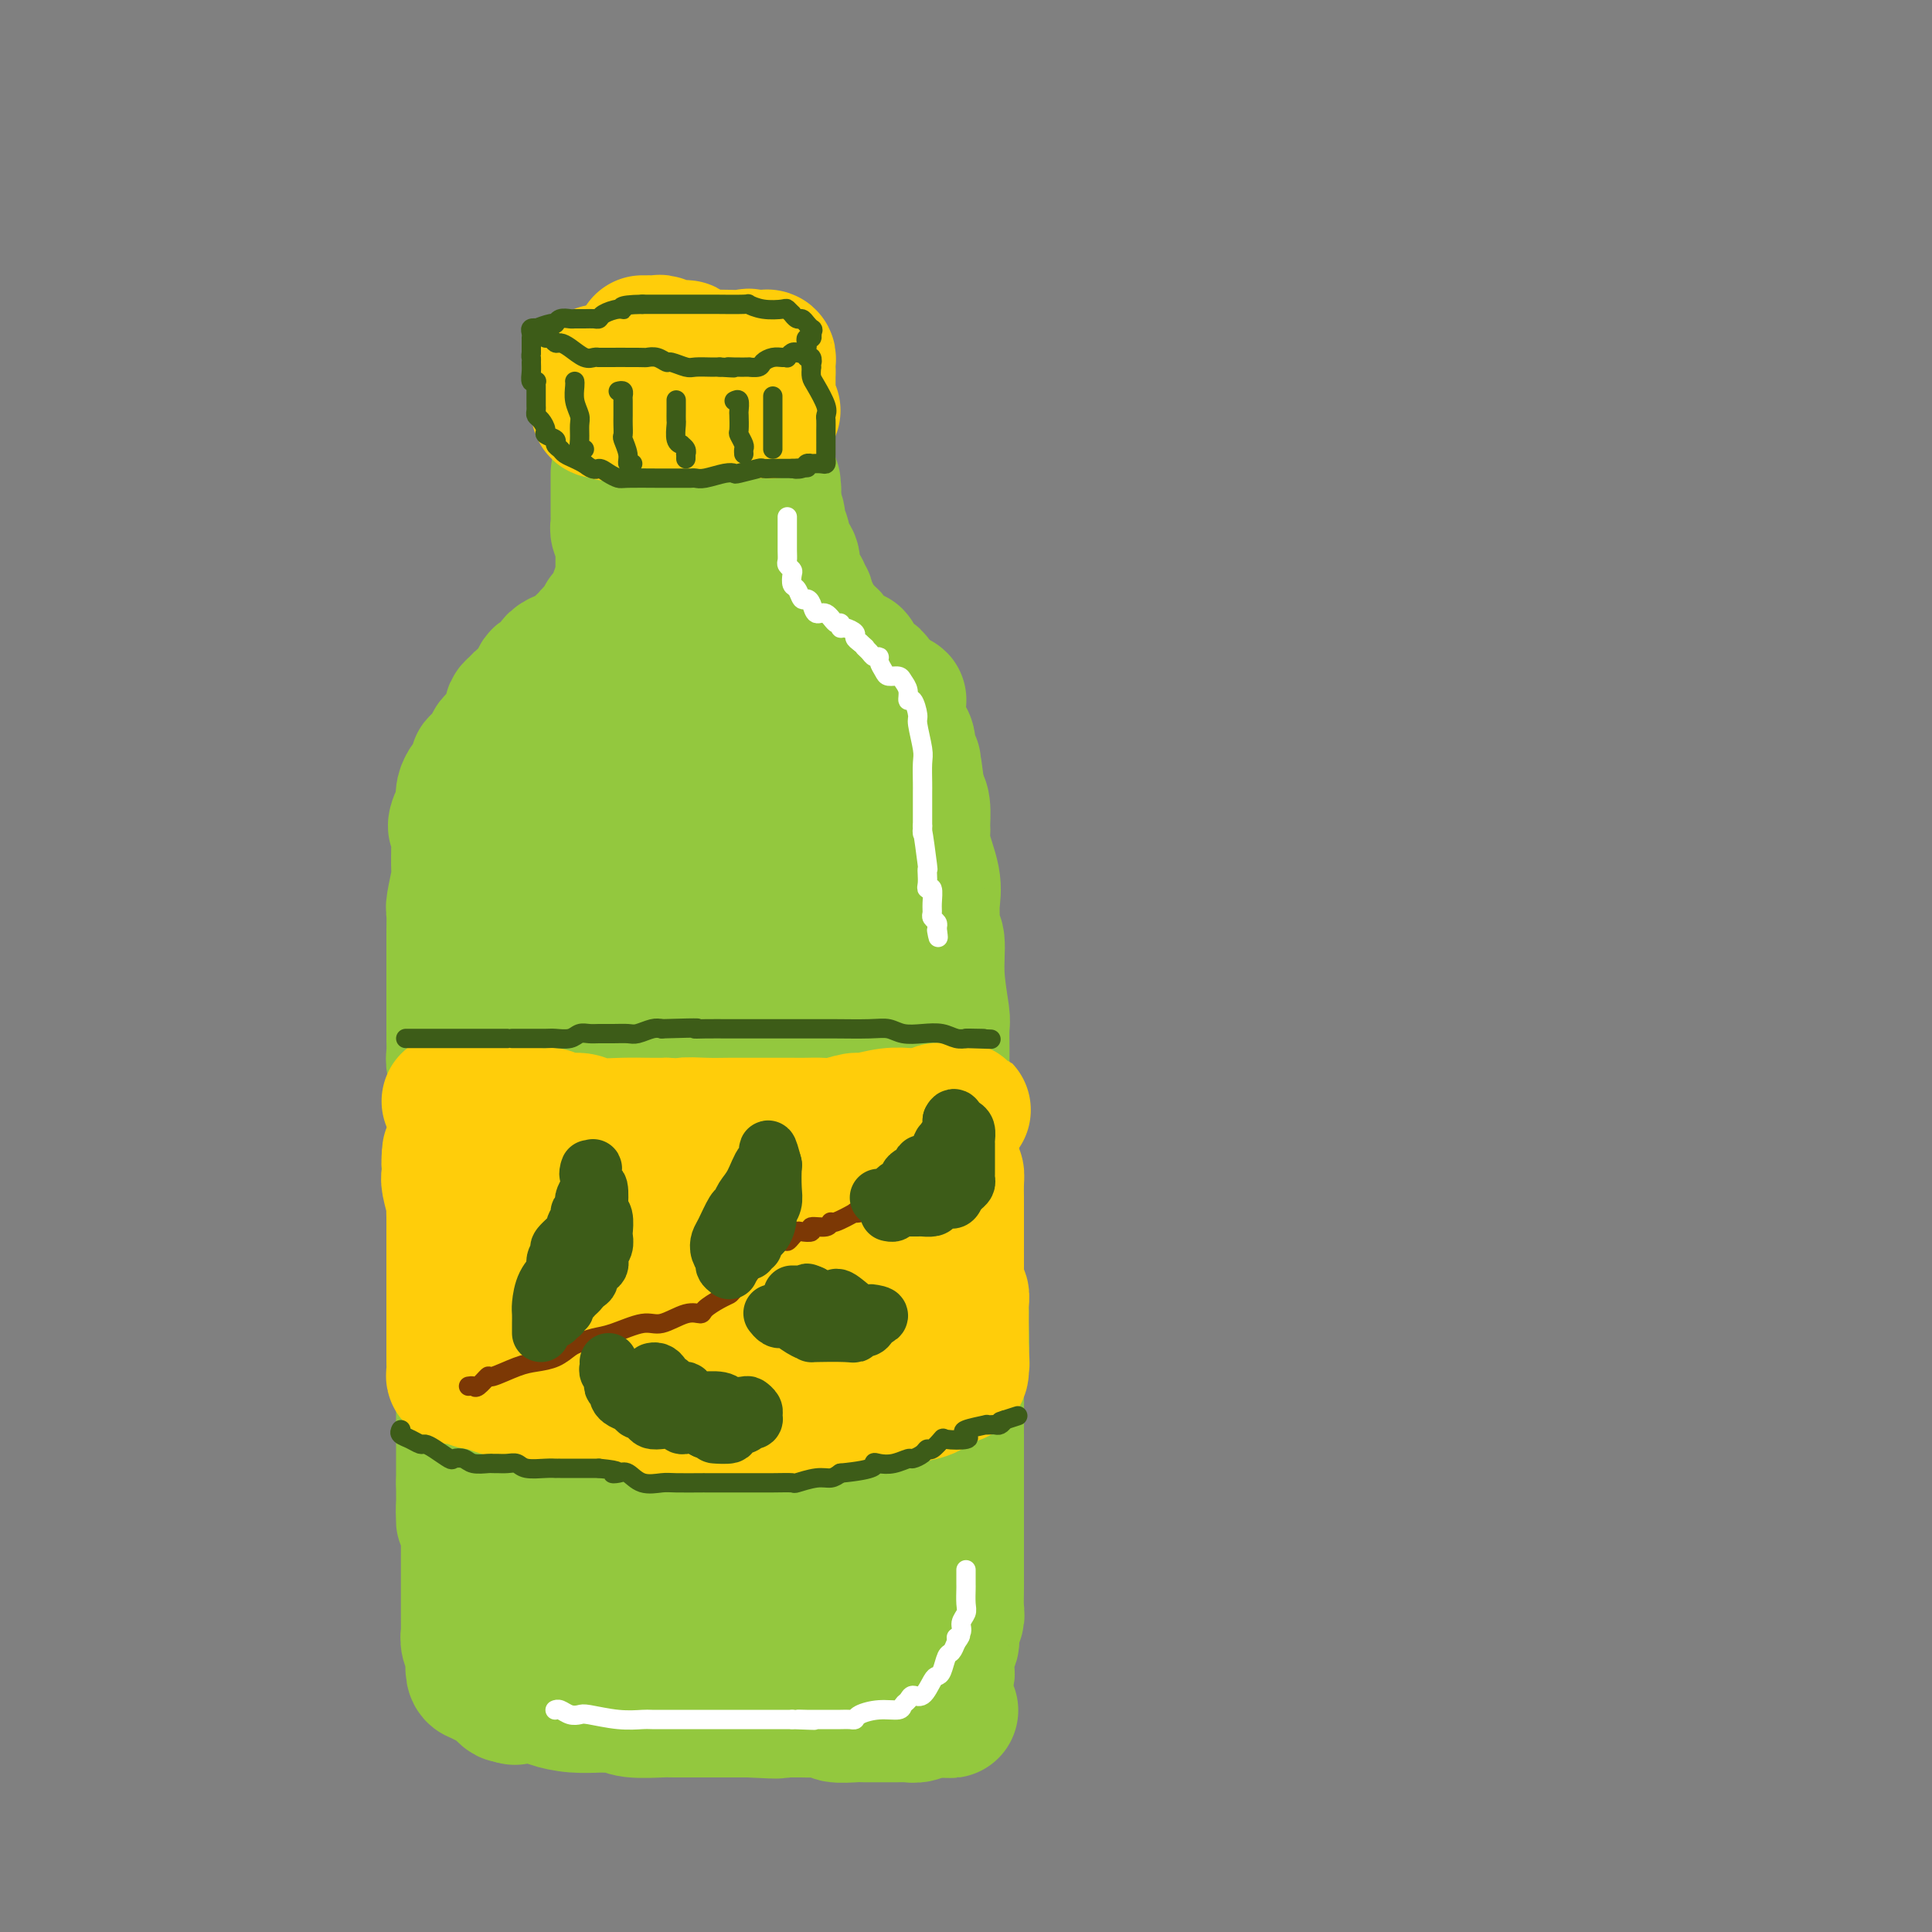 <svg viewBox='0 0 400 400' version='1.1' xmlns='http://www.w3.org/2000/svg' xmlns:xlink='http://www.w3.org/1999/xlink'><rect x="0" y="0" width="400" height="400" fill="#808080" stroke="none"/><g fill='none' stroke='rgb(147,200,62)' stroke-width='28' stroke-linecap='round' stroke-linejoin='round'><path d='M128,98c-0.000,0.341 -0.000,0.682 0,1c0.000,0.318 0.000,0.613 0,1c-0.000,0.387 -0.000,0.867 0,1c0.000,0.133 0.000,-0.082 0,0c-0.000,0.082 -0.000,0.460 0,1c0.000,0.540 0.000,1.240 0,2c-0.000,0.760 -0.001,1.579 0,2c0.001,0.421 0.004,0.445 0,1c-0.004,0.555 -0.015,1.640 0,2c0.015,0.360 0.057,-0.006 0,0c-0.057,0.006 -0.211,0.383 0,1c0.211,0.617 0.789,1.473 1,2c0.211,0.527 0.057,0.723 0,1c-0.057,0.277 -0.015,0.634 0,1c0.015,0.366 0.004,0.742 0,1c-0.004,0.258 -0.001,0.399 0,1c0.001,0.601 0.000,1.662 0,2c-0.000,0.338 -0.000,-0.046 0,0c0.000,0.046 0.000,0.523 0,1'/><path d='M129,119c0.139,3.449 -0.015,1.572 0,1c0.015,-0.572 0.197,0.161 0,1c-0.197,0.839 -0.773,1.783 -1,2c-0.227,0.217 -0.103,-0.292 0,0c0.103,0.292 0.186,1.386 0,2c-0.186,0.614 -0.641,0.747 -1,1c-0.359,0.253 -0.621,0.627 -1,1c-0.379,0.373 -0.875,0.744 -1,1c-0.125,0.256 0.122,0.396 0,1c-0.122,0.604 -0.614,1.671 -1,2c-0.386,0.329 -0.667,-0.080 -1,0c-0.333,0.080 -0.718,0.647 -1,1c-0.282,0.353 -0.461,0.490 -1,1c-0.539,0.510 -1.438,1.394 -2,2c-0.562,0.606 -0.789,0.936 -1,1c-0.211,0.064 -0.407,-0.138 -1,0c-0.593,0.138 -1.581,0.614 -2,1c-0.419,0.386 -0.267,0.681 0,1c0.267,0.319 0.649,0.663 0,1c-0.649,0.337 -2.328,0.668 -3,1c-0.672,0.332 -0.336,0.666 0,1'/><path d='M112,141c-2.019,1.668 -1.066,0.838 -1,1c0.066,0.162 -0.756,1.314 -1,2c-0.244,0.686 0.088,0.905 0,1c-0.088,0.095 -0.597,0.066 -1,0c-0.403,-0.066 -0.699,-0.170 -1,0c-0.301,0.170 -0.605,0.613 -1,1c-0.395,0.387 -0.879,0.720 -1,1c-0.121,0.280 0.121,0.509 0,1c-0.121,0.491 -0.606,1.245 -1,2c-0.394,0.755 -0.698,1.512 -1,2c-0.302,0.488 -0.601,0.708 -1,1c-0.399,0.292 -0.899,0.656 -1,1c-0.101,0.344 0.198,0.669 0,1c-0.198,0.331 -0.893,0.670 -1,1c-0.107,0.330 0.375,0.651 0,1c-0.375,0.349 -1.607,0.726 -2,1c-0.393,0.274 0.052,0.444 0,1c-0.052,0.556 -0.602,1.497 -1,2c-0.398,0.503 -0.643,0.568 -1,1c-0.357,0.432 -0.827,1.232 -1,2c-0.173,0.768 -0.049,1.505 0,2c0.049,0.495 0.025,0.747 0,1'/><path d='M96,167c-2.702,4.978 -1.456,4.424 -1,4c0.456,-0.424 0.123,-0.717 0,0c-0.123,0.717 -0.037,2.444 0,3c0.037,0.556 0.024,-0.060 0,1c-0.024,1.060 -0.059,3.797 0,5c0.059,1.203 0.212,0.871 0,2c-0.212,1.129 -0.789,3.718 -1,5c-0.211,1.282 -0.057,1.258 0,2c0.057,0.742 0.015,2.249 0,4c-0.015,1.751 -0.004,3.746 0,5c0.004,1.254 0.001,1.767 0,3c-0.001,1.233 -0.000,3.187 0,4c0.000,0.813 0.000,0.487 0,1c-0.000,0.513 -0.001,1.867 0,3c0.001,1.133 0.004,2.045 0,3c-0.004,0.955 -0.015,1.954 0,3c0.015,1.046 0.057,2.139 0,3c-0.057,0.861 -0.211,1.488 0,2c0.211,0.512 0.788,0.907 1,2c0.212,1.093 0.061,2.884 0,4c-0.061,1.116 -0.030,1.558 0,2'/><path d='M95,228c-0.155,10.391 -0.041,5.868 0,5c0.041,-0.868 0.011,1.918 0,3c-0.011,1.082 -0.003,0.459 0,1c0.003,0.541 0.001,2.244 0,4c-0.001,1.756 0.000,3.564 0,5c-0.000,1.436 -0.001,2.499 0,4c0.001,1.501 0.004,3.439 0,5c-0.004,1.561 -0.015,2.743 0,4c0.015,1.257 0.057,2.587 0,4c-0.057,1.413 -0.211,2.909 0,4c0.211,1.091 0.789,1.777 1,3c0.211,1.223 0.057,2.982 0,4c-0.057,1.018 -0.015,1.295 0,2c0.015,0.705 0.004,1.840 0,3c-0.004,1.160 -0.001,2.346 0,4c0.001,1.654 0.000,3.775 0,5c-0.000,1.225 -0.000,1.555 0,3c0.000,1.445 0.000,4.004 0,6c-0.000,1.996 -0.000,3.427 0,5c0.000,1.573 0.000,3.286 0,5'/><path d='M96,307c0.094,13.045 -0.171,6.156 0,4c0.171,-2.156 0.778,0.421 1,2c0.222,1.579 0.060,2.159 0,3c-0.060,0.841 -0.016,1.943 0,3c0.016,1.057 0.004,2.068 0,3c-0.004,0.932 -0.001,1.784 0,3c0.001,1.216 0.001,2.797 0,4c-0.001,1.203 -0.001,2.027 0,3c0.001,0.973 0.004,2.096 0,3c-0.004,0.904 -0.015,1.588 0,2c0.015,0.412 0.056,0.552 0,1c-0.056,0.448 -0.209,1.205 0,2c0.209,0.795 0.780,1.627 1,2c0.220,0.373 0.090,0.285 0,1c-0.090,0.715 -0.140,2.233 0,3c0.140,0.767 0.471,0.784 1,1c0.529,0.216 1.255,0.633 2,1c0.745,0.367 1.509,0.686 2,1c0.491,0.314 0.709,0.623 1,1c0.291,0.377 0.655,0.822 1,1c0.345,0.178 0.673,0.089 1,0'/><path d='M106,351c1.206,0.774 0.221,0.207 0,0c-0.221,-0.207 0.322,-0.056 1,0c0.678,0.056 1.492,0.018 2,0c0.508,-0.018 0.711,-0.015 1,0c0.289,0.015 0.665,0.042 1,0c0.335,-0.042 0.628,-0.155 1,0c0.372,0.155 0.824,0.576 2,1c1.176,0.424 3.077,0.849 5,1c1.923,0.151 3.867,0.026 5,0c1.133,-0.026 1.455,0.046 2,0c0.545,-0.046 1.315,-0.208 2,0c0.685,0.208 1.286,0.788 3,1c1.714,0.212 4.541,0.057 6,0c1.459,-0.057 1.550,-0.015 2,0c0.450,0.015 1.259,0.004 2,0c0.741,-0.004 1.415,-0.001 2,0c0.585,0.001 1.081,0.000 3,0c1.919,-0.000 5.263,-0.000 7,0c1.737,0.000 1.869,0.000 2,0'/><path d='M155,354c8.738,0.464 6.084,0.124 5,0c-1.084,-0.124 -0.598,-0.033 0,0c0.598,0.033 1.306,0.008 2,0c0.694,-0.008 1.373,0.002 2,0c0.627,-0.002 1.201,-0.015 2,0c0.799,0.015 1.822,0.056 3,0c1.178,-0.056 2.510,-0.211 3,0c0.490,0.211 0.139,0.789 1,1c0.861,0.211 2.935,0.057 4,0c1.065,-0.057 1.123,-0.015 2,0c0.877,0.015 2.574,0.004 3,0c0.426,-0.004 -0.419,-0.001 0,0c0.419,0.001 2.100,0.000 3,0c0.900,-0.000 1.017,0.001 1,0c-0.017,-0.001 -0.170,-0.004 0,0c0.170,0.004 0.661,0.015 1,0c0.339,-0.015 0.524,-0.056 1,0c0.476,0.056 1.244,0.207 2,0c0.756,-0.207 1.502,-0.774 2,-1c0.498,-0.226 0.749,-0.113 1,0'/><path d='M193,354c6.332,0.069 3.161,0.243 2,0c-1.161,-0.243 -0.312,-0.903 0,-1c0.312,-0.097 0.087,0.370 0,0c-0.087,-0.370 -0.038,-1.577 0,-2c0.038,-0.423 0.063,-0.062 0,0c-0.063,0.062 -0.214,-0.175 0,-1c0.214,-0.825 0.793,-2.238 1,-3c0.207,-0.762 0.040,-0.874 0,-1c-0.040,-0.126 0.046,-0.264 0,-1c-0.046,-0.736 -0.222,-2.068 0,-3c0.222,-0.932 0.844,-1.465 1,-2c0.156,-0.535 -0.154,-1.074 0,-2c0.154,-0.926 0.773,-2.240 1,-3c0.227,-0.760 0.061,-0.966 0,-2c-0.061,-1.034 -0.016,-2.896 0,-4c0.016,-1.104 0.004,-1.451 0,-3c-0.004,-1.549 -0.001,-4.302 0,-6c0.001,-1.698 0.000,-2.342 0,-3c-0.000,-0.658 -0.000,-1.329 0,-2'/><path d='M198,315c-0.000,-3.857 -0.000,-3.500 0,-4c0.000,-0.500 0.000,-1.859 0,-3c-0.000,-1.141 -0.000,-2.065 0,-3c0.000,-0.935 0.000,-1.881 0,-3c-0.000,-1.119 -0.001,-2.412 0,-3c0.001,-0.588 0.004,-0.471 0,-2c-0.004,-1.529 -0.015,-4.703 0,-6c0.015,-1.297 0.057,-0.717 0,-2c-0.057,-1.283 -0.213,-4.430 0,-6c0.213,-1.570 0.796,-1.563 1,-3c0.204,-1.437 0.030,-4.318 0,-6c-0.030,-1.682 0.083,-2.167 0,-3c-0.083,-0.833 -0.362,-2.016 -1,-5c-0.638,-2.984 -1.635,-7.771 -2,-10c-0.365,-2.229 -0.098,-1.901 0,-3c0.098,-1.099 0.026,-3.624 0,-6c-0.026,-2.376 -0.007,-4.601 0,-6c0.007,-1.399 0.002,-1.971 0,-3c-0.002,-1.029 -0.001,-2.514 0,-4'/><path d='M196,234c-0.326,-13.022 -0.140,-5.076 0,-3c0.140,2.076 0.235,-1.718 0,-4c-0.235,-2.282 -0.799,-3.052 -1,-4c-0.201,-0.948 -0.039,-2.075 0,-4c0.039,-1.925 -0.046,-4.648 0,-6c0.046,-1.352 0.223,-1.333 0,-3c-0.223,-1.667 -0.845,-5.019 -1,-8c-0.155,-2.981 0.157,-5.592 0,-7c-0.157,-1.408 -0.782,-1.612 -1,-2c-0.218,-0.388 -0.030,-0.959 0,-2c0.030,-1.041 -0.097,-2.552 0,-4c0.097,-1.448 0.419,-2.832 0,-5c-0.419,-2.168 -1.579,-5.120 -2,-7c-0.421,-1.880 -0.102,-2.690 0,-3c0.102,-0.310 -0.011,-0.122 0,-1c0.011,-0.878 0.146,-2.822 0,-4c-0.146,-1.178 -0.573,-1.589 -1,-2'/><path d='M190,165c-1.150,-11.187 -1.025,-4.653 -1,-3c0.025,1.653 -0.049,-1.573 0,-3c0.049,-1.427 0.219,-1.055 0,-1c-0.219,0.055 -0.829,-0.209 -1,-1c-0.171,-0.791 0.098,-2.110 0,-3c-0.098,-0.890 -0.562,-1.352 -1,-2c-0.438,-0.648 -0.849,-1.483 -1,-2c-0.151,-0.517 -0.041,-0.717 0,-1c0.041,-0.283 0.012,-0.650 0,-1c-0.012,-0.350 -0.006,-0.682 0,-1c0.006,-0.318 0.013,-0.620 0,-1c-0.013,-0.380 -0.045,-0.837 0,-1c0.045,-0.163 0.167,-0.033 0,0c-0.167,0.033 -0.622,-0.032 -1,0c-0.378,0.032 -0.679,0.163 -1,0c-0.321,-0.163 -0.663,-0.618 -1,-1c-0.337,-0.382 -0.668,-0.691 -1,-1'/><path d='M182,143c-1.415,-3.797 -0.953,-2.288 -1,-2c-0.047,0.288 -0.605,-0.645 -1,-1c-0.395,-0.355 -0.628,-0.133 -1,0c-0.372,0.133 -0.885,0.176 -1,0c-0.115,-0.176 0.166,-0.573 0,-1c-0.166,-0.427 -0.780,-0.885 -1,-1c-0.220,-0.115 -0.048,0.114 0,0c0.048,-0.114 -0.029,-0.570 0,-1c0.029,-0.430 0.162,-0.835 0,-1c-0.162,-0.165 -0.620,-0.089 -1,0c-0.380,0.089 -0.682,0.192 -1,0c-0.318,-0.192 -0.652,-0.680 -1,-1c-0.348,-0.320 -0.709,-0.471 -1,-1c-0.291,-0.529 -0.512,-1.437 -1,-2c-0.488,-0.563 -1.244,-0.782 -2,-1'/><path d='M170,131c-2.023,-2.266 -1.082,-1.930 -1,-2c0.082,-0.070 -0.695,-0.547 -1,-1c-0.305,-0.453 -0.139,-0.881 0,-1c0.139,-0.119 0.249,0.071 0,0c-0.249,-0.071 -0.859,-0.403 -1,-1c-0.141,-0.597 0.186,-1.458 0,-2c-0.186,-0.542 -0.886,-0.765 -1,-1c-0.114,-0.235 0.359,-0.483 0,-1c-0.359,-0.517 -1.550,-1.305 -2,-2c-0.450,-0.695 -0.159,-1.299 0,-2c0.159,-0.701 0.187,-1.500 0,-2c-0.187,-0.500 -0.590,-0.700 -1,-1c-0.410,-0.300 -0.827,-0.699 -1,-1c-0.173,-0.301 -0.103,-0.504 0,-1c0.103,-0.496 0.238,-1.285 0,-2c-0.238,-0.715 -0.848,-1.357 -1,-2c-0.152,-0.643 0.155,-1.286 0,-2c-0.155,-0.714 -0.773,-1.500 -1,-2c-0.227,-0.500 -0.065,-0.714 0,-1c0.065,-0.286 0.032,-0.643 0,-1'/><path d='M160,103c-1.543,-4.802 -0.400,-2.806 0,-2c0.400,0.806 0.055,0.422 0,0c-0.055,-0.422 0.178,-0.883 0,-1c-0.178,-0.117 -0.768,0.108 -1,0c-0.232,-0.108 -0.105,-0.550 0,-1c0.105,-0.450 0.189,-0.909 0,-1c-0.189,-0.091 -0.653,0.186 -1,0c-0.347,-0.186 -0.579,-0.834 -1,-1c-0.421,-0.166 -1.030,0.152 -2,0c-0.970,-0.152 -2.301,-0.773 -3,-1c-0.699,-0.227 -0.765,-0.061 -1,0c-0.235,0.061 -0.639,0.017 -1,0c-0.361,-0.017 -0.681,-0.009 -1,0'/><path d='M149,96c-1.846,-0.301 -1.963,-0.053 -2,0c-0.037,0.053 0.004,-0.087 -1,0c-1.004,0.087 -3.054,0.403 -4,1c-0.946,0.597 -0.789,1.476 -1,2c-0.211,0.524 -0.789,0.691 -1,1c-0.211,0.309 -0.054,0.758 0,1c0.054,0.242 0.004,0.277 0,1c-0.004,0.723 0.036,2.134 0,3c-0.036,0.866 -0.150,1.188 0,2c0.150,0.812 0.562,2.114 1,3c0.438,0.886 0.902,1.356 1,2c0.098,0.644 -0.170,1.462 0,2c0.170,0.538 0.777,0.794 1,1c0.223,0.206 0.060,0.360 0,1c-0.060,0.640 -0.019,1.765 0,2c0.019,0.235 0.015,-0.422 0,0c-0.015,0.422 -0.043,1.921 0,3c0.043,1.079 0.155,1.737 0,3c-0.155,1.263 -0.578,3.132 -1,5'/><path d='M142,129c0.056,5.454 -0.803,4.591 -2,5c-1.197,0.409 -2.732,2.092 -3,3c-0.268,0.908 0.731,1.041 0,3c-0.731,1.959 -3.193,5.745 -5,8c-1.807,2.255 -2.960,2.980 -4,4c-1.040,1.020 -1.966,2.337 -3,4c-1.034,1.663 -2.177,3.672 -3,5c-0.823,1.328 -1.327,1.973 -2,3c-0.673,1.027 -1.517,2.435 -2,3c-0.483,0.565 -0.606,0.287 -2,3c-1.394,2.713 -4.058,8.416 -5,11c-0.942,2.584 -0.161,2.051 0,3c0.161,0.949 -0.296,3.382 -1,7c-0.704,3.618 -1.653,8.420 -2,11c-0.347,2.580 -0.090,2.936 0,5c0.090,2.064 0.013,5.835 0,8c-0.013,2.165 0.038,2.725 0,4c-0.038,1.275 -0.164,3.266 0,6c0.164,2.734 0.618,6.210 1,9c0.382,2.790 0.691,4.895 1,7'/><path d='M110,241c0.322,7.976 0.127,8.416 0,9c-0.127,0.584 -0.188,1.314 0,5c0.188,3.686 0.624,10.329 1,14c0.376,3.671 0.693,4.370 1,6c0.307,1.630 0.604,4.193 1,6c0.396,1.807 0.890,2.860 1,4c0.110,1.140 -0.164,2.368 0,4c0.164,1.632 0.766,3.667 1,5c0.234,1.333 0.100,1.965 0,3c-0.100,1.035 -0.167,2.473 0,4c0.167,1.527 0.569,3.144 1,5c0.431,1.856 0.890,3.952 1,5c0.110,1.048 -0.129,1.047 0,2c0.129,0.953 0.627,2.858 1,4c0.373,1.142 0.621,1.520 1,2c0.379,0.480 0.889,1.060 1,2c0.111,0.940 -0.177,2.238 0,3c0.177,0.762 0.821,0.988 1,1c0.179,0.012 -0.106,-0.189 0,0c0.106,0.189 0.602,0.768 1,1c0.398,0.232 0.699,0.116 1,0'/><path d='M123,326c1.170,4.039 0.095,1.635 0,1c-0.095,-0.635 0.789,0.499 1,1c0.211,0.501 -0.252,0.368 0,1c0.252,0.632 1.220,2.029 2,3c0.780,0.971 1.374,1.515 2,2c0.626,0.485 1.286,0.912 2,1c0.714,0.088 1.484,-0.162 2,0c0.516,0.162 0.779,0.737 1,1c0.221,0.263 0.399,0.214 4,0c3.601,-0.214 10.625,-0.593 14,-1c3.375,-0.407 3.100,-0.841 4,-1c0.900,-0.159 2.976,-0.043 4,0c1.024,0.043 0.997,0.012 1,0c0.003,-0.012 0.035,-0.007 1,0c0.965,0.007 2.864,0.016 4,0c1.136,-0.016 1.511,-0.056 3,0c1.489,0.056 4.093,0.207 5,0c0.907,-0.207 0.116,-0.774 0,-1c-0.116,-0.226 0.442,-0.113 1,0'/><path d='M174,333c6.112,-0.874 2.891,-1.560 3,-2c0.109,-0.440 3.547,-0.635 5,-1c1.453,-0.365 0.922,-0.899 1,-1c0.078,-0.101 0.764,0.231 1,0c0.236,-0.231 0.021,-1.023 0,-2c-0.021,-0.977 0.150,-2.137 0,-3c-0.150,-0.863 -0.622,-1.430 -1,-2c-0.378,-0.570 -0.662,-1.144 -1,-2c-0.338,-0.856 -0.732,-1.994 -1,-3c-0.268,-1.006 -0.412,-1.880 -1,-4c-0.588,-2.120 -1.622,-5.485 -2,-9c-0.378,-3.515 -0.100,-7.181 0,-10c0.100,-2.819 0.024,-4.791 0,-7c-0.024,-2.209 0.006,-4.657 0,-7c-0.006,-2.343 -0.048,-4.583 0,-8c0.048,-3.417 0.185,-8.011 0,-11c-0.185,-2.989 -0.693,-4.373 -1,-7c-0.307,-2.627 -0.412,-6.498 -1,-10c-0.588,-3.502 -1.658,-6.635 -2,-9c-0.342,-2.365 0.045,-3.961 0,-7c-0.045,-3.039 -0.523,-7.519 -1,-12'/><path d='M173,216c-0.956,-15.767 -0.844,-11.186 -1,-10c-0.156,1.186 -0.578,-1.025 -1,-4c-0.422,-2.975 -0.844,-6.714 -1,-10c-0.156,-3.286 -0.046,-6.119 0,-8c0.046,-1.881 0.027,-2.809 0,-5c-0.027,-2.191 -0.063,-5.643 0,-7c0.063,-1.357 0.224,-0.619 0,-4c-0.224,-3.381 -0.833,-10.881 -1,-14c-0.167,-3.119 0.107,-1.857 0,-2c-0.107,-0.143 -0.595,-1.691 -1,-3c-0.405,-1.309 -0.727,-2.379 -1,-3c-0.273,-0.621 -0.496,-0.793 -1,-1c-0.504,-0.207 -1.290,-0.449 -2,-1c-0.710,-0.551 -1.343,-1.411 -2,-2c-0.657,-0.589 -1.339,-0.906 -2,-1c-0.661,-0.094 -1.301,0.037 -2,0c-0.699,-0.037 -1.457,-0.241 -3,1c-1.543,1.241 -3.869,3.926 -6,7c-2.131,3.074 -4.065,6.537 -6,10'/><path d='M143,159c-3.572,6.071 -6.501,12.750 -8,17c-1.499,4.250 -1.566,6.072 -2,7c-0.434,0.928 -1.234,0.961 -2,3c-0.766,2.039 -1.498,6.083 -2,9c-0.502,2.917 -0.775,4.709 -1,8c-0.225,3.291 -0.404,8.083 -1,11c-0.596,2.917 -1.611,3.960 -2,8c-0.389,4.040 -0.152,11.079 0,15c0.152,3.921 0.220,4.726 0,7c-0.220,2.274 -0.726,6.017 0,11c0.726,4.983 2.685,11.205 3,15c0.315,3.795 -1.014,5.162 0,10c1.014,4.838 4.370,13.148 6,18c1.630,4.852 1.535,6.247 2,8c0.465,1.753 1.489,3.865 2,6c0.511,2.135 0.508,4.294 1,6c0.492,1.706 1.479,2.959 2,4c0.521,1.041 0.578,1.869 1,3c0.422,1.131 1.211,2.566 2,4'/><path d='M144,329c2.654,7.800 1.289,2.801 1,1c-0.289,-1.801 0.499,-0.404 1,0c0.501,0.404 0.715,-0.184 1,-1c0.285,-0.816 0.640,-1.859 1,-2c0.360,-0.141 0.723,0.619 3,-6c2.277,-6.619 6.467,-20.616 8,-31c1.533,-10.384 0.408,-17.156 0,-22c-0.408,-4.844 -0.098,-7.761 0,-13c0.098,-5.239 -0.015,-12.801 0,-18c0.015,-5.199 0.159,-8.037 0,-12c-0.159,-3.963 -0.621,-9.052 -2,-17c-1.379,-7.948 -3.676,-18.754 -5,-24c-1.324,-5.246 -1.674,-4.932 -2,-6c-0.326,-1.068 -0.626,-3.518 -1,-5c-0.374,-1.482 -0.821,-1.995 -1,-2c-0.179,-0.005 -0.089,0.497 0,1'/><path d='M148,172c-1.686,-7.079 -0.400,1.725 0,6c0.400,4.275 -0.087,4.021 -1,9c-0.913,4.979 -2.252,15.189 -3,22c-0.748,6.811 -0.905,10.221 -1,15c-0.095,4.779 -0.128,10.927 0,18c0.128,7.073 0.415,15.072 1,21c0.585,5.928 1.466,9.784 2,13c0.534,3.216 0.722,5.791 1,7c0.278,1.209 0.648,1.052 1,2c0.352,0.948 0.687,3.000 1,4c0.313,1.000 0.606,0.948 1,1c0.394,0.052 0.890,0.206 1,0c0.110,-0.206 -0.166,-0.774 0,-3c0.166,-2.226 0.773,-6.110 1,-10c0.227,-3.890 0.075,-7.785 0,-15c-0.075,-7.215 -0.072,-17.748 0,-27c0.072,-9.252 0.212,-17.222 0,-22c-0.212,-4.778 -0.775,-6.365 -1,-7c-0.225,-0.635 -0.113,-0.317 0,0'/><path d='M151,206c-0.387,-11.271 -0.854,-3.949 -1,0c-0.146,3.949 0.029,4.525 0,6c-0.029,1.475 -0.263,3.847 0,10c0.263,6.153 1.023,16.085 1,22c-0.023,5.915 -0.830,7.813 2,17c2.830,9.187 9.297,25.663 12,32c2.703,6.337 1.642,2.534 2,2c0.358,-0.534 2.137,2.202 3,3c0.863,0.798 0.812,-0.340 1,0c0.188,0.340 0.614,2.158 1,3c0.386,0.842 0.732,0.709 0,2c-0.732,1.291 -2.541,4.007 -4,6c-1.459,1.993 -2.569,3.265 -4,5c-1.431,1.735 -3.185,3.935 -4,5c-0.815,1.065 -0.693,0.997 -1,1c-0.307,0.003 -1.044,0.078 -3,1c-1.956,0.922 -5.130,2.692 -7,4c-1.870,1.308 -2.435,2.154 -3,3'/><path d='M146,328c-2.269,1.509 -0.940,0.783 -1,1c-0.060,0.217 -1.507,1.379 -3,2c-1.493,0.621 -3.030,0.702 -5,1c-1.970,0.298 -4.373,0.812 -6,1c-1.627,0.188 -2.477,0.049 -3,0c-0.523,-0.049 -0.718,-0.009 -1,0c-0.282,0.009 -0.649,-0.011 -1,0c-0.351,0.011 -0.686,0.055 -1,0c-0.314,-0.055 -0.609,-0.208 -2,0c-1.391,0.208 -3.879,0.778 -5,1c-1.121,0.222 -0.875,0.095 -1,0c-0.125,-0.095 -0.621,-0.160 -1,0c-0.379,0.160 -0.640,0.543 -1,-1c-0.360,-1.543 -0.817,-5.012 -1,-8c-0.183,-2.988 -0.091,-5.494 0,-8'/><path d='M114,317c0.461,-3.480 2.112,-4.178 4,-6c1.888,-1.822 4.012,-4.766 5,-6c0.988,-1.234 0.841,-0.756 1,-1c0.159,-0.244 0.625,-1.208 1,-1c0.375,0.208 0.658,1.589 2,0c1.342,-1.589 3.743,-6.148 5,-9c1.257,-2.852 1.370,-3.996 2,-6c0.630,-2.004 1.777,-4.869 2,-8c0.223,-3.131 -0.476,-6.530 -1,-9c-0.524,-2.470 -0.872,-4.011 -1,-5c-0.128,-0.989 -0.037,-1.425 0,-2c0.037,-0.575 0.018,-1.287 0,-2'/><path d='M134,262c-0.309,-3.097 -0.083,-1.838 0,-2c0.083,-0.162 0.022,-1.744 0,-3c-0.022,-1.256 -0.006,-2.184 0,-2c0.006,0.184 0.002,1.481 0,2c-0.002,0.519 -0.001,0.259 0,0'/></g>
<g fill='none' stroke='rgb(255,205,10)' stroke-width='28' stroke-linecap='round' stroke-linejoin='round'><path d='M124,77c-0.000,0.333 -0.000,0.666 0,1c0.000,0.334 0.000,0.668 0,1c-0.000,0.332 -0.000,0.663 0,1c0.000,0.337 0.000,0.682 0,1c-0.000,0.318 -0.001,0.611 0,1c0.001,0.389 0.003,0.875 0,1c-0.003,0.125 -0.012,-0.110 0,0c0.012,0.110 0.044,0.566 0,1c-0.044,0.434 -0.166,0.848 0,1c0.166,0.152 0.619,0.044 1,0c0.381,-0.044 0.691,-0.022 1,0'/><path d='M126,85c0.469,1.238 0.640,0.332 1,0c0.360,-0.332 0.907,-0.089 1,0c0.093,0.089 -0.270,0.024 0,0c0.270,-0.024 1.174,-0.006 2,0c0.826,0.006 1.576,0.002 2,0c0.424,-0.002 0.522,-0.000 1,0c0.478,0.000 1.335,0.000 2,0c0.665,-0.000 1.137,-0.000 2,0c0.863,0.000 2.116,0.000 3,0c0.884,-0.000 1.397,-0.000 2,0c0.603,0.000 1.295,0.000 2,0c0.705,-0.000 1.422,-0.000 2,0c0.578,0.000 1.019,0.000 2,0c0.981,-0.000 2.504,-0.000 3,0c0.496,0.000 -0.036,0.000 0,0c0.036,-0.000 0.638,-0.000 1,0c0.362,0.000 0.482,0.000 1,0c0.518,-0.000 1.434,-0.000 2,0c0.566,0.000 0.783,0.000 1,0'/><path d='M156,85c5.054,-0.001 2.689,-0.003 2,0c-0.689,0.003 0.299,0.011 1,0c0.701,-0.011 1.116,-0.039 1,0c-0.116,0.039 -0.763,0.147 -1,0c-0.237,-0.147 -0.063,-0.549 0,-1c0.063,-0.451 0.017,-0.951 0,-1c-0.017,-0.049 -0.005,0.351 0,0c0.005,-0.351 0.001,-1.455 0,-2c-0.001,-0.545 -0.000,-0.531 0,-1c0.000,-0.469 0.000,-1.420 0,-2c-0.000,-0.580 -0.000,-0.790 0,-1'/><path d='M159,77c0.003,-1.420 0.012,-0.969 0,-1c-0.012,-0.031 -0.045,-0.544 0,-1c0.045,-0.456 0.167,-0.854 0,-1c-0.167,-0.146 -0.622,-0.039 -1,0c-0.378,0.039 -0.679,0.011 -1,0c-0.321,-0.011 -0.663,-0.003 -1,0c-0.337,0.003 -0.668,0.002 -1,0'/><path d='M155,74c-0.430,-0.465 0.493,-0.127 0,0c-0.493,0.127 -2.404,0.044 -4,0c-1.596,-0.044 -2.877,-0.049 -4,0c-1.123,0.049 -2.087,0.153 -3,0c-0.913,-0.153 -1.775,-0.563 -2,-1c-0.225,-0.437 0.185,-0.902 0,-1c-0.185,-0.098 -0.967,0.170 -2,0c-1.033,-0.170 -2.319,-0.778 -3,-1c-0.681,-0.222 -0.757,-0.060 -1,0c-0.243,0.060 -0.653,0.016 -1,0c-0.347,-0.016 -0.632,-0.004 -1,0c-0.368,0.004 -0.819,0.001 -1,0c-0.181,-0.001 -0.090,-0.001 0,0'/><path d='M93,228c0.332,0.000 0.663,0.000 1,0c0.337,-0.000 0.678,-0.000 1,0c0.322,0.000 0.623,0.000 1,0c0.377,-0.000 0.829,-0.001 1,0c0.171,0.001 0.060,0.003 0,0c-0.060,-0.003 -0.069,-0.012 0,0c0.069,0.012 0.215,0.046 1,0c0.785,-0.046 2.209,-0.171 3,0c0.791,0.171 0.948,0.638 1,1c0.052,0.362 -0.001,0.618 2,1c2.001,0.382 6.055,0.891 8,1c1.945,0.109 1.779,-0.181 2,0c0.221,0.181 0.827,0.833 2,1c1.173,0.167 2.911,-0.151 4,0c1.089,0.151 1.529,0.773 3,1c1.471,0.227 3.973,0.061 6,0c2.027,-0.061 3.579,-0.017 5,0c1.421,0.017 2.710,0.009 4,0'/><path d='M138,233c7.689,0.774 4.413,0.207 4,0c-0.413,-0.207 2.038,-0.056 4,0c1.962,0.056 3.435,0.015 5,0c1.565,-0.015 3.224,-0.004 5,0c1.776,0.004 3.671,0.002 5,0c1.329,-0.002 2.093,-0.005 3,0c0.907,0.005 1.955,0.016 3,0c1.045,-0.016 2.085,-0.061 3,0c0.915,0.061 1.706,0.227 3,0c1.294,-0.227 3.092,-0.845 4,-1c0.908,-0.155 0.926,0.155 2,0c1.074,-0.155 3.205,-0.774 5,-1c1.795,-0.226 3.254,-0.061 4,0c0.746,0.061 0.777,0.016 1,0c0.223,-0.016 0.637,-0.004 1,0c0.363,0.004 0.675,-0.002 1,0c0.325,0.002 0.665,0.011 1,0c0.335,-0.011 0.667,-0.041 1,0c0.333,0.041 0.667,0.155 1,0c0.333,-0.155 0.667,-0.577 1,-1'/><path d='M195,230c8.758,-0.436 2.154,-0.026 0,0c-2.154,0.026 0.141,-0.331 1,0c0.859,0.331 0.283,1.349 0,2c-0.283,0.651 -0.272,0.933 0,1c0.272,0.067 0.805,-0.081 1,0c0.195,0.081 0.052,0.392 0,1c-0.052,0.608 -0.014,1.514 0,2c0.014,0.486 0.004,0.554 0,1c-0.004,0.446 -0.001,1.270 0,2c0.001,0.730 0.001,1.365 0,2'/><path d='M197,241c0.536,2.075 0.876,1.763 1,2c0.124,0.237 0.033,1.023 0,2c-0.033,0.977 -0.009,2.146 0,3c0.009,0.854 0.002,1.394 0,2c-0.002,0.606 -0.001,1.279 0,2c0.001,0.721 0.000,1.489 0,2c-0.000,0.511 -0.000,0.765 0,1c0.000,0.235 -0.000,0.451 0,1c0.000,0.549 0.000,1.430 0,2c-0.000,0.570 -0.001,0.830 0,1c0.001,0.170 0.004,0.250 0,1c-0.004,0.750 -0.015,2.169 0,3c0.015,0.831 0.057,1.072 0,2c-0.057,0.928 -0.211,2.543 0,3c0.211,0.457 0.789,-0.243 1,0c0.211,0.243 0.057,1.429 0,2c-0.057,0.571 -0.015,0.526 0,1c0.015,0.474 0.004,1.467 0,2c-0.004,0.533 -0.001,0.605 0,1c0.001,0.395 0.000,1.113 0,2c-0.000,0.887 -0.000,1.944 0,3'/><path d='M199,279c0.310,6.057 0.083,2.200 0,1c-0.083,-1.200 -0.024,0.256 0,1c0.024,0.744 0.011,0.776 0,1c-0.011,0.224 -0.021,0.641 0,1c0.021,0.359 0.073,0.659 0,1c-0.073,0.341 -0.271,0.721 -1,1c-0.729,0.279 -1.988,0.456 -3,1c-1.012,0.544 -1.776,1.455 -3,2c-1.224,0.545 -2.906,0.724 -4,1c-1.094,0.276 -1.598,0.650 -4,1c-2.402,0.350 -6.701,0.675 -11,1'/><path d='M173,291c-5.406,0.691 -9.422,0.919 -13,1c-3.578,0.081 -6.718,0.014 -9,0c-2.282,-0.014 -3.707,0.024 -6,0c-2.293,-0.024 -5.456,-0.112 -7,0c-1.544,0.112 -1.470,0.422 -3,0c-1.530,-0.422 -4.665,-1.577 -6,-2c-1.335,-0.423 -0.870,-0.114 -1,0c-0.130,0.114 -0.853,0.032 -2,0c-1.147,-0.032 -2.717,-0.012 -4,0c-1.283,0.012 -2.280,0.018 -3,0c-0.720,-0.018 -1.164,-0.061 -2,0c-0.836,0.061 -2.063,0.226 -3,0c-0.937,-0.226 -1.583,-0.844 -2,-1c-0.417,-0.156 -0.605,0.152 -1,0c-0.395,-0.152 -0.998,-0.762 -2,-1c-1.002,-0.238 -2.403,-0.105 -3,0c-0.597,0.105 -0.392,0.182 -1,0c-0.608,-0.182 -2.031,-0.623 -3,-1c-0.969,-0.377 -1.485,-0.688 -2,-1'/><path d='M100,286c-5.593,-0.945 -2.076,-0.306 -1,0c1.076,0.306 -0.290,0.279 -1,0c-0.710,-0.279 -0.765,-0.808 -1,-1c-0.235,-0.192 -0.652,-0.045 -1,0c-0.348,0.045 -0.629,-0.012 -1,0c-0.371,0.012 -0.831,0.094 -1,0c-0.169,-0.094 -0.045,-0.366 0,-1c0.045,-0.634 0.012,-1.632 0,-2c-0.012,-0.368 -0.003,-0.105 0,-1c0.003,-0.895 0.002,-2.947 0,-5'/><path d='M94,276c0.000,-2.104 0.000,-2.863 0,-4c-0.000,-1.137 -0.000,-2.650 0,-4c0.000,-1.350 0.000,-2.537 0,-4c-0.000,-1.463 -0.000,-3.203 0,-4c0.000,-0.797 0.000,-0.650 0,-1c-0.000,-0.350 -0.000,-1.198 0,-2c0.000,-0.802 0.001,-1.560 0,-2c-0.001,-0.440 -0.004,-0.562 0,-1c0.004,-0.438 0.015,-1.191 0,-2c-0.015,-0.809 -0.057,-1.675 0,-2c0.057,-0.325 0.211,-0.110 0,-1c-0.211,-0.890 -0.789,-2.884 -1,-4c-0.211,-1.116 -0.057,-1.354 0,-2c0.057,-0.646 0.015,-1.699 0,-2c-0.015,-0.301 -0.004,0.150 0,0c0.004,-0.150 0.001,-0.900 0,-1c-0.001,-0.100 -0.001,0.450 0,1'/><path d='M93,241c-0.009,-5.360 0.467,-1.261 1,1c0.533,2.261 1.121,2.683 2,4c0.879,1.317 2.049,3.530 4,7c1.951,3.470 4.684,8.198 6,10c1.316,1.802 1.215,0.678 2,1c0.785,0.322 2.456,2.090 3,3c0.544,0.910 -0.040,0.964 0,1c0.040,0.036 0.703,0.056 1,0c0.297,-0.056 0.227,-0.187 1,0c0.773,0.187 2.388,0.691 3,1c0.612,0.309 0.221,0.423 4,1c3.779,0.577 11.729,1.619 18,2c6.271,0.381 10.862,0.102 13,0c2.138,-0.102 1.824,-0.027 2,0c0.176,0.027 0.841,0.007 2,0c1.159,-0.007 2.812,-0.002 5,0c2.188,0.002 4.911,0.001 7,0c2.089,-0.001 3.545,-0.000 5,0'/><path d='M172,272c8.794,0.518 2.781,0.312 1,0c-1.781,-0.312 0.672,-0.731 2,-1c1.328,-0.269 1.532,-0.389 2,-1c0.468,-0.611 1.198,-1.715 2,-2c0.802,-0.285 1.674,0.248 2,0c0.326,-0.248 0.107,-1.278 0,-2c-0.107,-0.722 -0.100,-1.135 0,-2c0.100,-0.865 0.293,-2.183 0,-3c-0.293,-0.817 -1.074,-1.133 -2,-2c-0.926,-0.867 -1.999,-2.286 -3,-3c-1.001,-0.714 -1.932,-0.723 -3,-1c-1.068,-0.277 -2.274,-0.820 -7,-1c-4.726,-0.180 -12.973,0.004 -17,0c-4.027,-0.004 -3.836,-0.197 -4,0c-0.164,0.197 -0.685,0.785 -3,1c-2.315,0.215 -6.425,0.058 -9,0c-2.575,-0.058 -3.616,-0.016 -5,0c-1.384,0.016 -3.110,0.004 -4,0c-0.890,-0.004 -0.945,-0.002 -1,0'/><path d='M123,255c-8.853,-0.171 -4.487,-0.098 -3,0c1.487,0.098 0.094,0.223 -1,0c-1.094,-0.223 -1.889,-0.793 -2,-1c-0.111,-0.207 0.463,-0.051 1,0c0.537,0.051 1.039,-0.002 2,0c0.961,0.002 2.382,0.061 4,0c1.618,-0.061 3.432,-0.240 7,0c3.568,0.240 8.890,0.899 11,1c2.110,0.101 1.007,-0.355 4,0c2.993,0.355 10.081,1.520 13,2c2.919,0.480 1.669,0.273 2,0c0.331,-0.273 2.243,-0.612 3,-1c0.757,-0.388 0.359,-0.825 0,-1c-0.359,-0.175 -0.680,-0.087 -1,0'/><path d='M163,255c6.707,0.332 0.473,0.663 -2,1c-2.473,0.337 -1.185,0.679 -1,1c0.185,0.321 -0.734,0.622 -2,1c-1.266,0.378 -2.879,0.832 -4,1c-1.121,0.168 -1.749,0.048 -2,0c-0.251,-0.048 -0.126,-0.024 0,0'/></g>
<g fill='none' stroke='rgb(124,56,5)' stroke-width='4' stroke-linecap='round' stroke-linejoin='round'><path d='M97,287c0.371,-0.065 0.742,-0.129 1,0c0.258,0.129 0.403,0.452 1,0c0.597,-0.452 1.647,-1.678 2,-2c0.353,-0.322 0.010,0.261 1,0c0.990,-0.261 3.314,-1.365 5,-2c1.686,-0.635 2.734,-0.800 4,-1c1.266,-0.200 2.752,-0.433 4,-1c1.248,-0.567 2.259,-1.466 3,-2c0.741,-0.534 1.211,-0.701 2,-1c0.789,-0.299 1.898,-0.729 3,-1c1.102,-0.271 2.197,-0.384 4,-1c1.803,-0.616 4.313,-1.736 6,-2c1.687,-0.264 2.553,0.329 4,0c1.447,-0.329 3.477,-1.580 5,-2c1.523,-0.420 2.538,-0.008 3,0c0.462,0.008 0.369,-0.386 1,-1c0.631,-0.614 1.984,-1.446 3,-2c1.016,-0.554 1.695,-0.829 2,-1c0.305,-0.171 0.236,-0.238 1,-1c0.764,-0.762 2.361,-2.218 3,-3c0.639,-0.782 0.319,-0.891 0,-1'/><path d='M155,263c1.656,-1.505 0.797,-0.767 1,-1c0.203,-0.233 1.469,-1.438 2,-2c0.531,-0.562 0.328,-0.480 1,-1c0.672,-0.520 2.220,-1.642 3,-2c0.780,-0.358 0.792,0.049 1,0c0.208,-0.049 0.613,-0.553 1,-1c0.387,-0.447 0.755,-0.837 1,-1c0.245,-0.163 0.367,-0.101 1,0c0.633,0.101 1.777,0.239 2,0c0.223,-0.239 -0.475,-0.856 0,-1c0.475,-0.144 2.122,0.186 3,0c0.878,-0.186 0.985,-0.886 1,-1c0.015,-0.114 -0.063,0.358 1,0c1.063,-0.358 3.268,-1.546 4,-2c0.732,-0.454 -0.011,-0.174 0,0c0.011,0.174 0.774,0.243 1,0c0.226,-0.243 -0.084,-0.797 0,-1c0.084,-0.203 0.561,-0.055 1,0c0.439,0.055 0.840,0.016 1,0c0.160,-0.016 0.080,-0.008 0,0'/></g>
<g fill='none' stroke='rgb(61,92,24)' stroke-width='12' stroke-linecap='round' stroke-linejoin='round'><path d='M112,276c0.001,-0.361 0.002,-0.722 0,-1c-0.002,-0.278 -0.007,-0.473 0,-1c0.007,-0.527 0.025,-1.387 0,-2c-0.025,-0.613 -0.093,-0.981 0,-2c0.093,-1.019 0.348,-2.691 1,-4c0.652,-1.309 1.703,-2.256 2,-3c0.297,-0.744 -0.160,-1.283 0,-2c0.160,-0.717 0.937,-1.610 1,-2c0.063,-0.390 -0.587,-0.275 0,-1c0.587,-0.725 2.410,-2.288 3,-3c0.590,-0.712 -0.052,-0.572 0,-1c0.052,-0.428 0.797,-1.423 1,-2c0.203,-0.577 -0.138,-0.736 0,-1c0.138,-0.264 0.755,-0.634 1,-1c0.245,-0.366 0.117,-0.727 0,-1c-0.117,-0.273 -0.224,-0.458 0,-1c0.224,-0.542 0.778,-1.441 1,-2c0.222,-0.559 0.111,-0.780 0,-1'/><path d='M122,245c1.548,-5.173 0.418,-2.607 0,-2c-0.418,0.607 -0.122,-0.745 0,-1c0.122,-0.255 0.072,0.587 0,1c-0.072,0.413 -0.164,0.398 0,1c0.164,0.602 0.584,1.823 1,2c0.416,0.177 0.830,-0.688 1,0c0.170,0.688 0.098,2.929 0,4c-0.098,1.071 -0.221,0.973 0,1c0.221,0.027 0.787,0.181 1,1c0.213,0.819 0.073,2.303 0,3c-0.073,0.697 -0.080,0.605 0,1c0.080,0.395 0.247,1.275 0,2c-0.247,0.725 -0.909,1.294 -1,2c-0.091,0.706 0.388,1.550 0,2c-0.388,0.450 -1.643,0.506 -2,1c-0.357,0.494 0.184,1.427 0,2c-0.184,0.573 -1.092,0.787 -2,1'/><path d='M120,266c-0.710,1.400 0.016,0.900 0,1c-0.016,0.100 -0.774,0.801 -1,1c-0.226,0.199 0.079,-0.106 0,0c-0.079,0.106 -0.543,0.621 -1,1c-0.457,0.379 -0.906,0.622 -1,1c-0.094,0.378 0.167,0.889 0,1c-0.167,0.111 -0.763,-0.180 -1,0c-0.237,0.180 -0.115,0.832 0,1c0.115,0.168 0.223,-0.147 0,0c-0.223,0.147 -0.778,0.756 -1,1c-0.222,0.244 -0.111,0.122 0,0'/><path d='M126,282c0.030,0.334 0.060,0.668 0,1c-0.060,0.332 -0.208,0.663 0,1c0.208,0.337 0.774,0.682 1,1c0.226,0.318 0.113,0.610 0,1c-0.113,0.390 -0.224,0.878 0,1c0.224,0.122 0.785,-0.122 1,0c0.215,0.122 0.085,0.611 0,1c-0.085,0.389 -0.125,0.678 0,1c0.125,0.322 0.415,0.678 1,1c0.585,0.322 1.466,0.612 2,1c0.534,0.388 0.722,0.875 1,1c0.278,0.125 0.645,-0.111 1,0c0.355,0.111 0.697,0.569 1,1c0.303,0.431 0.567,0.833 1,1c0.433,0.167 1.033,0.097 2,0c0.967,-0.097 2.300,-0.223 3,0c0.700,0.223 0.768,0.795 1,1c0.232,0.205 0.629,0.045 1,0c0.371,-0.045 0.715,0.026 1,0c0.285,-0.026 0.510,-0.150 1,0c0.490,0.150 1.245,0.575 2,1'/><path d='M146,296c2.584,0.988 1.542,0.959 2,1c0.458,0.041 2.414,0.151 3,0c0.586,-0.151 -0.198,-0.562 0,-1c0.198,-0.438 1.377,-0.901 2,-1c0.623,-0.099 0.688,0.167 1,0c0.312,-0.167 0.869,-0.765 1,-1c0.131,-0.235 -0.165,-0.105 0,0c0.165,0.105 0.789,0.186 1,0c0.211,-0.186 0.008,-0.637 0,-1c-0.008,-0.363 0.180,-0.637 0,-1c-0.180,-0.363 -0.728,-0.815 -1,-1c-0.272,-0.185 -0.269,-0.102 -1,0c-0.731,0.102 -2.196,0.223 -3,0c-0.804,-0.223 -0.947,-0.791 -2,-1c-1.053,-0.209 -3.015,-0.060 -4,0c-0.985,0.060 -0.992,0.030 -1,0'/><path d='M144,290c-2.046,-0.619 -1.663,-1.668 -2,-2c-0.337,-0.332 -1.396,0.052 -2,0c-0.604,-0.052 -0.753,-0.539 -1,-1c-0.247,-0.461 -0.592,-0.894 -1,-1c-0.408,-0.106 -0.880,0.115 -1,0c-0.120,-0.115 0.112,-0.567 0,-1c-0.112,-0.433 -0.569,-0.847 -1,-1c-0.431,-0.153 -0.838,-0.044 -1,0c-0.162,0.044 -0.081,0.022 0,0'/><path d='M151,263c-0.452,-0.356 -0.904,-0.712 -1,-1c-0.096,-0.288 0.163,-0.508 0,-1c-0.163,-0.492 -0.748,-1.255 -1,-2c-0.252,-0.745 -0.170,-1.473 0,-2c0.170,-0.527 0.430,-0.852 1,-2c0.570,-1.148 1.452,-3.119 2,-4c0.548,-0.881 0.764,-0.674 1,-1c0.236,-0.326 0.493,-1.187 1,-2c0.507,-0.813 1.263,-1.580 2,-3c0.737,-1.420 1.455,-3.494 2,-4c0.545,-0.506 0.916,0.556 1,0c0.084,-0.556 -0.119,-2.730 0,-3c0.119,-0.270 0.559,1.365 1,3'/><path d='M160,241c0.159,0.488 0.057,0.209 0,1c-0.057,0.791 -0.070,2.652 0,4c0.070,1.348 0.221,2.182 0,3c-0.221,0.818 -0.815,1.621 -1,2c-0.185,0.379 0.038,0.335 0,1c-0.038,0.665 -0.336,2.038 -1,3c-0.664,0.962 -1.695,1.512 -2,2c-0.305,0.488 0.114,0.914 0,1c-0.114,0.086 -0.761,-0.169 -1,0c-0.239,0.169 -0.068,0.763 0,1c0.068,0.237 0.034,0.119 0,0'/><path d='M160,272c-0.086,-0.109 -0.171,-0.219 0,0c0.171,0.219 0.600,0.766 1,1c0.400,0.234 0.771,0.154 1,0c0.229,-0.154 0.317,-0.381 1,0c0.683,0.381 1.963,1.371 3,2c1.037,0.629 1.831,0.897 2,1c0.169,0.103 -0.288,0.043 1,0c1.288,-0.043 4.320,-0.067 6,0c1.680,0.067 2.008,0.225 2,0c-0.008,-0.225 -0.353,-0.834 0,-1c0.353,-0.166 1.403,0.109 2,0c0.597,-0.109 0.742,-0.603 1,-1c0.258,-0.397 0.629,-0.699 1,-1'/><path d='M181,273c1.901,-0.678 0.652,-0.871 0,-1c-0.652,-0.129 -0.709,-0.192 -1,0c-0.291,0.192 -0.817,0.640 -2,0c-1.183,-0.640 -3.024,-2.368 -4,-3c-0.976,-0.632 -1.088,-0.169 -1,0c0.088,0.169 0.374,0.042 0,0c-0.374,-0.042 -1.410,-0.001 -2,0c-0.590,0.001 -0.736,-0.038 -1,0c-0.264,0.038 -0.647,0.154 -1,0c-0.353,-0.154 -0.677,-0.577 -1,-1'/><path d='M168,268c-1.963,-0.774 -0.372,-0.207 0,0c0.372,0.207 -0.475,0.056 -1,0c-0.525,-0.056 -0.729,-0.015 -1,0c-0.271,0.015 -0.609,0.004 -1,0c-0.391,-0.004 -0.836,-0.001 -1,0c-0.164,0.001 -0.047,0.000 0,0c0.047,-0.000 0.023,-0.000 0,0'/><path d='M182,248c-0.056,-0.024 -0.113,-0.048 0,0c0.113,0.048 0.394,0.168 1,0c0.606,-0.168 1.537,-0.622 2,-1c0.463,-0.378 0.457,-0.678 1,-1c0.543,-0.322 1.634,-0.664 2,-1c0.366,-0.336 0.005,-0.664 0,-1c-0.005,-0.336 0.344,-0.681 1,-1c0.656,-0.319 1.619,-0.614 2,-1c0.381,-0.386 0.179,-0.863 0,-1c-0.179,-0.137 -0.335,0.068 0,0c0.335,-0.068 1.159,-0.408 2,-1c0.841,-0.592 1.697,-1.437 2,-2c0.303,-0.563 0.053,-0.845 0,-1c-0.053,-0.155 0.091,-0.184 0,0c-0.091,0.184 -0.417,0.583 0,0c0.417,-0.583 1.576,-2.146 2,-3c0.424,-0.854 0.114,-0.999 0,-1c-0.114,-0.001 -0.033,0.143 0,0c0.033,-0.143 0.016,-0.571 0,-1'/><path d='M197,232c0.491,-0.980 0.720,-0.430 1,0c0.280,0.430 0.611,0.741 1,1c0.389,0.259 0.836,0.468 1,1c0.164,0.532 0.044,1.389 0,2c-0.044,0.611 -0.012,0.976 0,1c0.012,0.024 0.003,-0.292 0,0c-0.003,0.292 -0.001,1.191 0,2c0.001,0.809 0.001,1.526 0,2c-0.001,0.474 -0.003,0.704 0,1c0.003,0.296 0.012,0.657 0,1c-0.012,0.343 -0.044,0.669 0,1c0.044,0.331 0.166,0.666 0,1c-0.166,0.334 -0.619,0.667 -1,1c-0.381,0.333 -0.691,0.667 -1,1'/><path d='M198,247c-0.648,2.193 -1.269,1.176 -2,1c-0.731,-0.176 -1.572,0.489 -2,1c-0.428,0.511 -0.442,0.869 -1,1c-0.558,0.131 -1.659,0.035 -2,0c-0.341,-0.035 0.078,-0.009 0,0c-0.078,0.009 -0.652,0.001 -1,0c-0.348,-0.001 -0.471,0.003 -1,0c-0.529,-0.003 -1.466,-0.015 -2,0c-0.534,0.015 -0.665,0.056 -1,0c-0.335,-0.056 -0.873,-0.211 -1,0c-0.127,0.211 0.158,0.788 0,1c-0.158,0.212 -0.759,0.061 -1,0c-0.241,-0.061 -0.120,-0.030 0,0'/></g>
<g fill='none' stroke='rgb(61,92,24)' stroke-width='4' stroke-linecap='round' stroke-linejoin='round'><path d='M113,70c0.329,-0.117 0.658,-0.234 1,0c0.342,0.234 0.697,0.819 1,1c0.303,0.181 0.554,-0.043 1,0c0.446,0.043 1.087,0.351 2,1c0.913,0.649 2.098,1.638 3,2c0.902,0.362 1.520,0.097 2,0c0.480,-0.097 0.821,-0.026 1,0c0.179,0.026 0.197,0.006 0,0c-0.197,-0.006 -0.610,0.002 1,0c1.610,-0.002 5.241,-0.016 7,0c1.759,0.016 1.644,0.061 2,0c0.356,-0.061 1.182,-0.226 2,0c0.818,0.226 1.627,0.845 2,1c0.373,0.155 0.309,-0.155 1,0c0.691,0.155 2.135,0.773 3,1c0.865,0.227 1.149,0.061 2,0c0.851,-0.061 2.267,-0.016 3,0c0.733,0.016 0.781,0.005 1,0c0.219,-0.005 0.610,-0.002 1,0'/><path d='M149,76c4.775,0.310 2.712,0.084 2,0c-0.712,-0.084 -0.073,-0.025 1,0c1.073,0.025 2.581,0.017 3,0c0.419,-0.017 -0.249,-0.043 0,0c0.249,0.043 1.416,0.155 2,0c0.584,-0.155 0.587,-0.576 1,-1c0.413,-0.424 1.238,-0.849 2,-1c0.762,-0.151 1.461,-0.027 2,0c0.539,0.027 0.918,-0.045 1,0c0.082,0.045 -0.132,0.205 0,0c0.132,-0.205 0.610,-0.776 1,-1c0.390,-0.224 0.692,-0.103 1,0c0.308,0.103 0.622,0.186 1,0c0.378,-0.186 0.819,-0.641 1,-1c0.181,-0.359 0.100,-0.622 0,-1c-0.100,-0.378 -0.219,-0.871 0,-1c0.219,-0.129 0.777,0.106 1,0c0.223,-0.106 0.112,-0.553 0,-1'/><path d='M168,69c0.512,-0.802 0.291,-0.807 0,-1c-0.291,-0.193 -0.651,-0.572 -1,-1c-0.349,-0.428 -0.686,-0.903 -1,-1c-0.314,-0.097 -0.607,0.184 -1,0c-0.393,-0.184 -0.888,-0.833 -1,-1c-0.112,-0.167 0.158,0.148 0,0c-0.158,-0.148 -0.744,-0.758 -1,-1c-0.256,-0.242 -0.181,-0.118 -1,0c-0.819,0.118 -2.533,0.228 -4,0c-1.467,-0.228 -2.686,-0.793 -3,-1c-0.314,-0.207 0.279,-0.055 -1,0c-1.279,0.055 -4.428,0.015 -6,0c-1.572,-0.015 -1.565,-0.004 -2,0c-0.435,0.004 -1.310,0.001 -2,0c-0.690,-0.001 -1.193,-0.000 -2,0c-0.807,0.000 -1.917,0.000 -3,0c-1.083,-0.000 -2.138,-0.000 -3,0c-0.862,0.000 -1.532,0.000 -2,0c-0.468,-0.000 -0.734,-0.000 -1,0'/><path d='M133,63c-5.531,0.084 -4.360,0.793 -4,1c0.360,0.207 -0.091,-0.088 -1,0c-0.909,0.088 -2.275,0.559 -3,1c-0.725,0.441 -0.809,0.850 -1,1c-0.191,0.150 -0.489,0.039 -1,0c-0.511,-0.039 -1.237,-0.006 -2,0c-0.763,0.006 -1.564,-0.013 -2,0c-0.436,0.013 -0.507,0.060 -1,0c-0.493,-0.060 -1.409,-0.226 -2,0c-0.591,0.226 -0.856,0.844 -1,1c-0.144,0.156 -0.168,-0.152 -1,0c-0.832,0.152 -2.472,0.763 -3,1c-0.528,0.237 0.055,0.102 0,0c-0.055,-0.102 -0.747,-0.169 -1,0c-0.253,0.169 -0.068,0.573 0,1c0.068,0.427 0.018,0.877 0,1c-0.018,0.123 -0.005,-0.082 0,0c0.005,0.082 0.001,0.452 0,1c-0.001,0.548 -0.001,1.274 0,2'/><path d='M110,73c-0.154,0.963 -0.037,0.871 0,1c0.037,0.129 -0.004,0.479 0,1c0.004,0.521 0.054,1.213 0,2c-0.054,0.787 -0.211,1.668 0,2c0.211,0.332 0.788,0.116 1,0c0.212,-0.116 0.057,-0.133 0,0c-0.057,0.133 -0.015,0.417 0,1c0.015,0.583 0.003,1.466 0,2c-0.003,0.534 0.002,0.719 0,1c-0.002,0.281 -0.010,0.656 0,1c0.010,0.344 0.039,0.655 0,1c-0.039,0.345 -0.146,0.722 0,1c0.146,0.278 0.546,0.456 1,1c0.454,0.544 0.962,1.455 1,2c0.038,0.545 -0.394,0.723 0,1c0.394,0.277 1.614,0.651 2,1c0.386,0.349 -0.062,0.671 0,1c0.062,0.329 0.635,0.666 1,1c0.365,0.334 0.521,0.667 1,1c0.479,0.333 1.280,0.667 2,1c0.720,0.333 1.360,0.667 2,1'/><path d='M121,96c2.135,1.729 2.472,1.052 3,1c0.528,-0.052 1.247,0.522 2,1c0.753,0.478 1.539,0.860 2,1c0.461,0.140 0.596,0.038 2,0c1.404,-0.038 4.078,-0.010 6,0c1.922,0.010 3.094,0.004 4,0c0.906,-0.004 1.548,-0.005 2,0c0.452,0.005 0.713,0.015 1,0c0.287,-0.015 0.598,-0.056 1,0c0.402,0.056 0.893,0.207 2,0c1.107,-0.207 2.830,-0.774 4,-1c1.170,-0.226 1.786,-0.113 2,0c0.214,0.113 0.027,0.226 1,0c0.973,-0.226 3.104,-0.793 4,-1c0.896,-0.207 0.555,-0.056 1,0c0.445,0.056 1.677,0.015 2,0c0.323,-0.015 -0.264,-0.004 0,0c0.264,0.004 1.379,0.001 2,0c0.621,-0.001 0.749,-0.000 1,0c0.251,0.000 0.626,0.000 1,0'/><path d='M164,97c5.746,-0.326 2.112,-0.140 1,0c-1.112,0.140 0.297,0.233 1,0c0.703,-0.233 0.700,-0.794 1,-1c0.300,-0.206 0.903,-0.059 1,0c0.097,0.059 -0.314,0.028 0,0c0.314,-0.028 1.352,-0.054 2,0c0.648,0.054 0.906,0.187 1,0c0.094,-0.187 0.025,-0.693 0,-1c-0.025,-0.307 -0.007,-0.414 0,-1c0.007,-0.586 0.002,-1.652 0,-2c-0.002,-0.348 -0.001,0.023 0,0c0.001,-0.023 0.002,-0.441 0,-1c-0.002,-0.559 -0.007,-1.259 0,-2c0.007,-0.741 0.026,-1.521 0,-2c-0.026,-0.479 -0.098,-0.656 0,-1c0.098,-0.344 0.367,-0.855 0,-2c-0.367,-1.145 -1.368,-2.924 -2,-4c-0.632,-1.076 -0.895,-1.450 -1,-2c-0.105,-0.550 -0.053,-1.275 0,-2'/><path d='M168,76c-0.480,-2.641 -0.180,-1.244 0,-1c0.180,0.244 0.241,-0.665 0,-1c-0.241,-0.335 -0.783,-0.096 -1,0c-0.217,0.096 -0.108,0.048 0,0'/><path d='M119,79c-0.008,-0.044 -0.016,-0.087 0,0c0.016,0.087 0.057,0.306 0,1c-0.057,0.694 -0.212,1.864 0,3c0.212,1.136 0.793,2.238 1,3c0.207,0.762 0.042,1.185 0,2c-0.042,0.815 0.040,2.023 0,3c-0.040,0.977 -0.203,1.725 0,2c0.203,0.275 0.772,0.079 1,0c0.228,-0.079 0.114,-0.039 0,0'/><path d='M128,81c0.423,-0.104 0.845,-0.208 1,0c0.155,0.208 0.042,0.728 0,1c-0.042,0.272 -0.012,0.295 0,1c0.012,0.705 0.007,2.093 0,3c-0.007,0.907 -0.017,1.333 0,2c0.017,0.667 0.061,1.576 0,2c-0.061,0.424 -0.226,0.362 0,1c0.226,0.638 0.844,1.975 1,3c0.156,1.025 -0.150,1.737 0,2c0.150,0.263 0.757,0.075 1,0c0.243,-0.075 0.121,-0.038 0,0'/><path d='M140,83c-0.001,-0.168 -0.001,-0.336 0,0c0.001,0.336 0.004,1.176 0,2c-0.004,0.824 -0.016,1.632 0,2c0.016,0.368 0.061,0.298 0,1c-0.061,0.702 -0.226,2.178 0,3c0.226,0.822 0.845,0.990 1,1c0.155,0.010 -0.155,-0.137 0,0c0.155,0.137 0.773,0.559 1,1c0.227,0.441 0.061,0.902 0,1c-0.061,0.098 -0.016,-0.166 0,0c0.016,0.166 0.005,0.762 0,1c-0.005,0.238 -0.002,0.119 0,0'/><path d='M152,83c0.422,-0.219 0.844,-0.439 1,0c0.156,0.439 0.046,1.536 0,2c-0.046,0.464 -0.026,0.295 0,1c0.026,0.705 0.060,2.284 0,3c-0.060,0.716 -0.212,0.570 0,1c0.212,0.430 0.789,1.435 1,2c0.211,0.565 0.057,0.691 0,1c-0.057,0.309 -0.016,0.803 0,1c0.016,0.197 0.008,0.099 0,0'/><path d='M160,82c0.000,0.264 0.000,0.529 0,1c0.000,0.471 0.000,1.149 0,2c0.000,0.851 0.000,1.874 0,3c0.000,1.126 0.000,2.353 0,3c0.000,0.647 0.000,0.713 0,1c0.000,0.287 0.000,0.796 0,1c0.000,0.204 0.000,0.102 0,0'/><path d='M84,215c0.226,0.000 0.451,0.000 1,0c0.549,-0.000 1.420,-0.000 2,0c0.580,0.000 0.867,0.000 2,0c1.133,-0.000 3.110,-0.000 4,0c0.890,0.000 0.693,0.000 3,0c2.307,-0.000 7.117,-0.000 9,0c1.883,0.000 0.840,0.001 1,0c0.160,-0.001 1.523,-0.004 3,0c1.477,0.004 3.067,0.015 4,0c0.933,-0.015 1.208,-0.057 2,0c0.792,0.057 2.102,0.211 3,0c0.898,-0.211 1.385,-0.789 2,-1c0.615,-0.211 1.357,-0.056 2,0c0.643,0.056 1.187,0.011 2,0c0.813,-0.011 1.895,0.011 3,0c1.105,-0.011 2.234,-0.054 3,0c0.766,0.054 1.168,0.207 2,0c0.832,-0.207 2.095,-0.773 3,-1c0.905,-0.227 1.453,-0.113 2,0'/><path d='M137,213c9.731,-0.309 7.558,-0.083 7,0c-0.558,0.083 0.501,0.022 2,0c1.499,-0.022 3.440,-0.006 5,0c1.560,0.006 2.738,0.002 4,0c1.262,-0.002 2.606,-0.001 4,0c1.394,0.001 2.838,0.000 4,0c1.162,-0.000 2.044,-0.001 3,0c0.956,0.001 1.988,0.004 3,0c1.012,-0.004 2.006,-0.015 4,0c1.994,0.015 4.988,0.056 7,0c2.012,-0.056 3.042,-0.207 4,0c0.958,0.207 1.844,0.774 3,1c1.156,0.226 2.583,0.113 4,0c1.417,-0.113 2.823,-0.226 4,0c1.177,0.226 2.125,0.792 3,1c0.875,0.208 1.679,0.060 2,0c0.321,-0.060 0.161,-0.030 0,0'/><path d='M200,215c9.857,0.310 3.000,0.083 1,0c-2.000,-0.083 0.857,-0.024 2,0c1.143,0.024 0.571,0.012 0,0'/><path d='M83,296c-0.171,0.341 -0.342,0.682 0,1c0.342,0.318 1.199,0.615 2,1c0.801,0.385 1.548,0.860 2,1c0.452,0.140 0.611,-0.055 1,0c0.389,0.055 1.009,0.358 2,1c0.991,0.642 2.353,1.622 3,2c0.647,0.378 0.579,0.154 1,0c0.421,-0.154 1.330,-0.237 2,0c0.670,0.237 1.099,0.796 2,1c0.901,0.204 2.272,0.054 3,0c0.728,-0.054 0.812,-0.011 1,0c0.188,0.011 0.480,-0.011 1,0c0.520,0.011 1.267,0.056 2,0c0.733,-0.056 1.450,-0.211 2,0c0.550,0.211 0.933,0.789 2,1c1.067,0.211 2.820,0.057 4,0c1.180,-0.057 1.789,-0.015 2,0c0.211,0.015 0.026,0.004 0,0c-0.026,-0.004 0.108,-0.001 1,0c0.892,0.001 2.540,0.000 4,0c1.460,-0.000 2.730,-0.000 4,0'/><path d='M124,304c5.438,0.527 3.533,0.845 3,1c-0.533,0.155 0.305,0.147 1,0c0.695,-0.147 1.248,-0.432 2,0c0.752,0.432 1.703,1.580 3,2c1.297,0.420 2.941,0.113 4,0c1.059,-0.113 1.533,-0.030 3,0c1.467,0.030 3.926,0.008 5,0c1.074,-0.008 0.764,-0.002 1,0c0.236,0.002 1.017,0.001 2,0c0.983,-0.001 2.169,-0.000 3,0c0.831,0.000 1.306,-0.000 2,0c0.694,0.000 1.608,0.001 2,0c0.392,-0.001 0.261,-0.004 1,0c0.739,0.004 2.348,0.016 4,0c1.652,-0.016 3.349,-0.060 4,0c0.651,0.060 0.257,0.222 1,0c0.743,-0.222 2.623,-0.829 4,-1c1.377,-0.171 2.251,0.094 3,0c0.749,-0.094 1.375,-0.547 2,-1'/><path d='M174,305c7.904,-0.758 7.163,-1.652 7,-2c-0.163,-0.348 0.250,-0.148 1,0c0.750,0.148 1.836,0.246 3,0c1.164,-0.246 2.405,-0.834 3,-1c0.595,-0.166 0.545,0.092 1,0c0.455,-0.092 1.414,-0.533 2,-1c0.586,-0.467 0.799,-0.962 1,-1c0.201,-0.038 0.391,0.379 1,0c0.609,-0.379 1.637,-1.554 2,-2c0.363,-0.446 0.060,-0.162 1,0c0.940,0.162 3.123,0.201 4,0c0.877,-0.201 0.448,-0.642 0,-1c-0.448,-0.358 -0.916,-0.632 0,-1c0.916,-0.368 3.215,-0.830 4,-1c0.785,-0.170 0.056,-0.048 0,0c-0.056,0.048 0.562,0.023 1,0c0.438,-0.023 0.695,-0.045 1,0c0.305,0.045 0.659,0.156 1,0c0.341,-0.156 0.671,-0.578 1,-1'/><path d='M208,294c5.289,-1.711 1.511,-0.489 0,0c-1.511,0.489 -0.756,0.244 0,0'/></g>
<g fill='none' stroke='rgb(255,255,255)' stroke-width='4' stroke-linecap='round' stroke-linejoin='round'><path d='M115,354c-0.067,0.030 -0.134,0.060 0,0c0.134,-0.060 0.471,-0.208 1,0c0.529,0.208 1.252,0.774 2,1c0.748,0.226 1.521,0.113 2,0c0.479,-0.113 0.664,-0.226 2,0c1.336,0.226 3.823,0.793 6,1c2.177,0.207 4.042,0.056 5,0c0.958,-0.056 1.008,-0.015 2,0c0.992,0.015 2.928,0.004 4,0c1.072,-0.004 1.282,-0.001 2,0c0.718,0.001 1.946,0.000 3,0c1.054,-0.000 1.936,-0.000 3,0c1.064,0.000 2.312,0.000 4,0c1.688,-0.000 3.818,-0.000 5,0c1.182,0.000 1.417,0.000 2,0c0.583,-0.000 1.515,-0.000 2,0c0.485,0.000 0.522,0.000 1,0c0.478,-0.000 1.398,-0.000 2,0c0.602,0.000 0.886,0.000 1,0c0.114,-0.000 0.057,-0.000 0,0'/><path d='M164,356c8.027,0.309 3.593,0.083 2,0c-1.593,-0.083 -0.346,-0.021 1,0c1.346,0.021 2.792,0.003 4,0c1.208,-0.003 2.177,0.009 3,0c0.823,-0.009 1.499,-0.040 2,0c0.501,0.040 0.827,0.151 1,0c0.173,-0.151 0.193,-0.565 1,-1c0.807,-0.435 2.401,-0.892 4,-1c1.599,-0.108 3.205,0.131 4,0c0.795,-0.131 0.780,-0.634 1,-1c0.220,-0.366 0.675,-0.595 1,-1c0.325,-0.405 0.521,-0.985 1,-1c0.479,-0.015 1.242,0.535 2,0c0.758,-0.535 1.513,-2.156 2,-3c0.487,-0.844 0.708,-0.911 1,-1c0.292,-0.089 0.656,-0.199 1,-1c0.344,-0.801 0.670,-2.293 1,-3c0.330,-0.707 0.666,-0.631 1,-1c0.334,-0.369 0.667,-1.185 1,-2'/><path d='M198,340c1.791,-2.357 0.270,-1.249 0,-1c-0.270,0.249 0.712,-0.361 1,-1c0.288,-0.639 -0.119,-1.308 0,-2c0.119,-0.692 0.764,-1.407 1,-2c0.236,-0.593 0.063,-1.063 0,-2c-0.063,-0.937 -0.017,-2.342 0,-3c0.017,-0.658 0.005,-0.568 0,-1c-0.005,-0.432 -0.001,-1.386 0,-2c0.001,-0.614 0.000,-0.890 0,-1c-0.000,-0.110 -0.000,-0.055 0,0'/><path d='M163,107c0.000,0.886 0.000,1.771 0,2c-0.000,0.229 -0.001,-0.199 0,0c0.001,0.199 0.004,1.023 0,2c-0.004,0.977 -0.015,2.106 0,3c0.015,0.894 0.056,1.553 0,2c-0.056,0.447 -0.208,0.682 0,1c0.208,0.318 0.777,0.720 1,1c0.223,0.280 0.101,0.439 0,1c-0.101,0.561 -0.182,1.525 0,2c0.182,0.475 0.625,0.461 1,1c0.375,0.539 0.681,1.631 1,2c0.319,0.369 0.652,0.016 1,0c0.348,-0.016 0.710,0.306 1,1c0.290,0.694 0.508,1.759 1,2c0.492,0.241 1.258,-0.343 2,0c0.742,0.343 1.460,1.611 2,2c0.540,0.389 0.900,-0.103 1,0c0.100,0.103 -0.062,0.801 0,1c0.062,0.199 0.346,-0.101 1,0c0.654,0.101 1.676,0.604 2,1c0.324,0.396 -0.050,0.685 0,1c0.050,0.315 0.525,0.658 1,1'/><path d='M178,133c2.343,2.039 1.201,1.137 1,1c-0.201,-0.137 0.538,0.492 1,1c0.462,0.508 0.648,0.897 1,1c0.352,0.103 0.872,-0.078 1,0c0.128,0.078 -0.135,0.416 0,1c0.135,0.584 0.667,1.416 1,2c0.333,0.584 0.467,0.921 1,1c0.533,0.079 1.466,-0.101 2,0c0.534,0.101 0.669,0.482 1,1c0.331,0.518 0.858,1.171 1,2c0.142,0.829 -0.102,1.832 0,2c0.102,0.168 0.549,-0.501 1,0c0.451,0.501 0.905,2.172 1,3c0.095,0.828 -0.171,0.812 0,2c0.171,1.188 0.778,3.580 1,5c0.222,1.420 0.060,1.870 0,3c-0.060,1.130 -0.016,2.941 0,4c0.016,1.059 0.004,1.366 0,2c-0.004,0.634 -0.001,1.594 0,2c0.001,0.406 0.000,0.259 0,1c-0.000,0.741 -0.000,2.371 0,4'/><path d='M191,171c0.094,3.374 -0.171,0.308 0,1c0.171,0.692 0.777,5.143 1,7c0.223,1.857 0.064,1.122 0,1c-0.064,-0.122 -0.031,0.369 0,1c0.031,0.631 0.061,1.401 0,2c-0.061,0.599 -0.214,1.025 0,1c0.214,-0.025 0.793,-0.501 1,0c0.207,0.501 0.042,1.980 0,3c-0.042,1.020 0.040,1.583 0,2c-0.040,0.417 -0.203,0.689 0,1c0.203,0.311 0.772,0.660 1,1c0.228,0.340 0.114,0.670 0,1'/><path d='M194,192c0.467,3.489 0.133,1.711 0,1c-0.133,-0.711 -0.067,-0.356 0,0'/></g>
</svg>